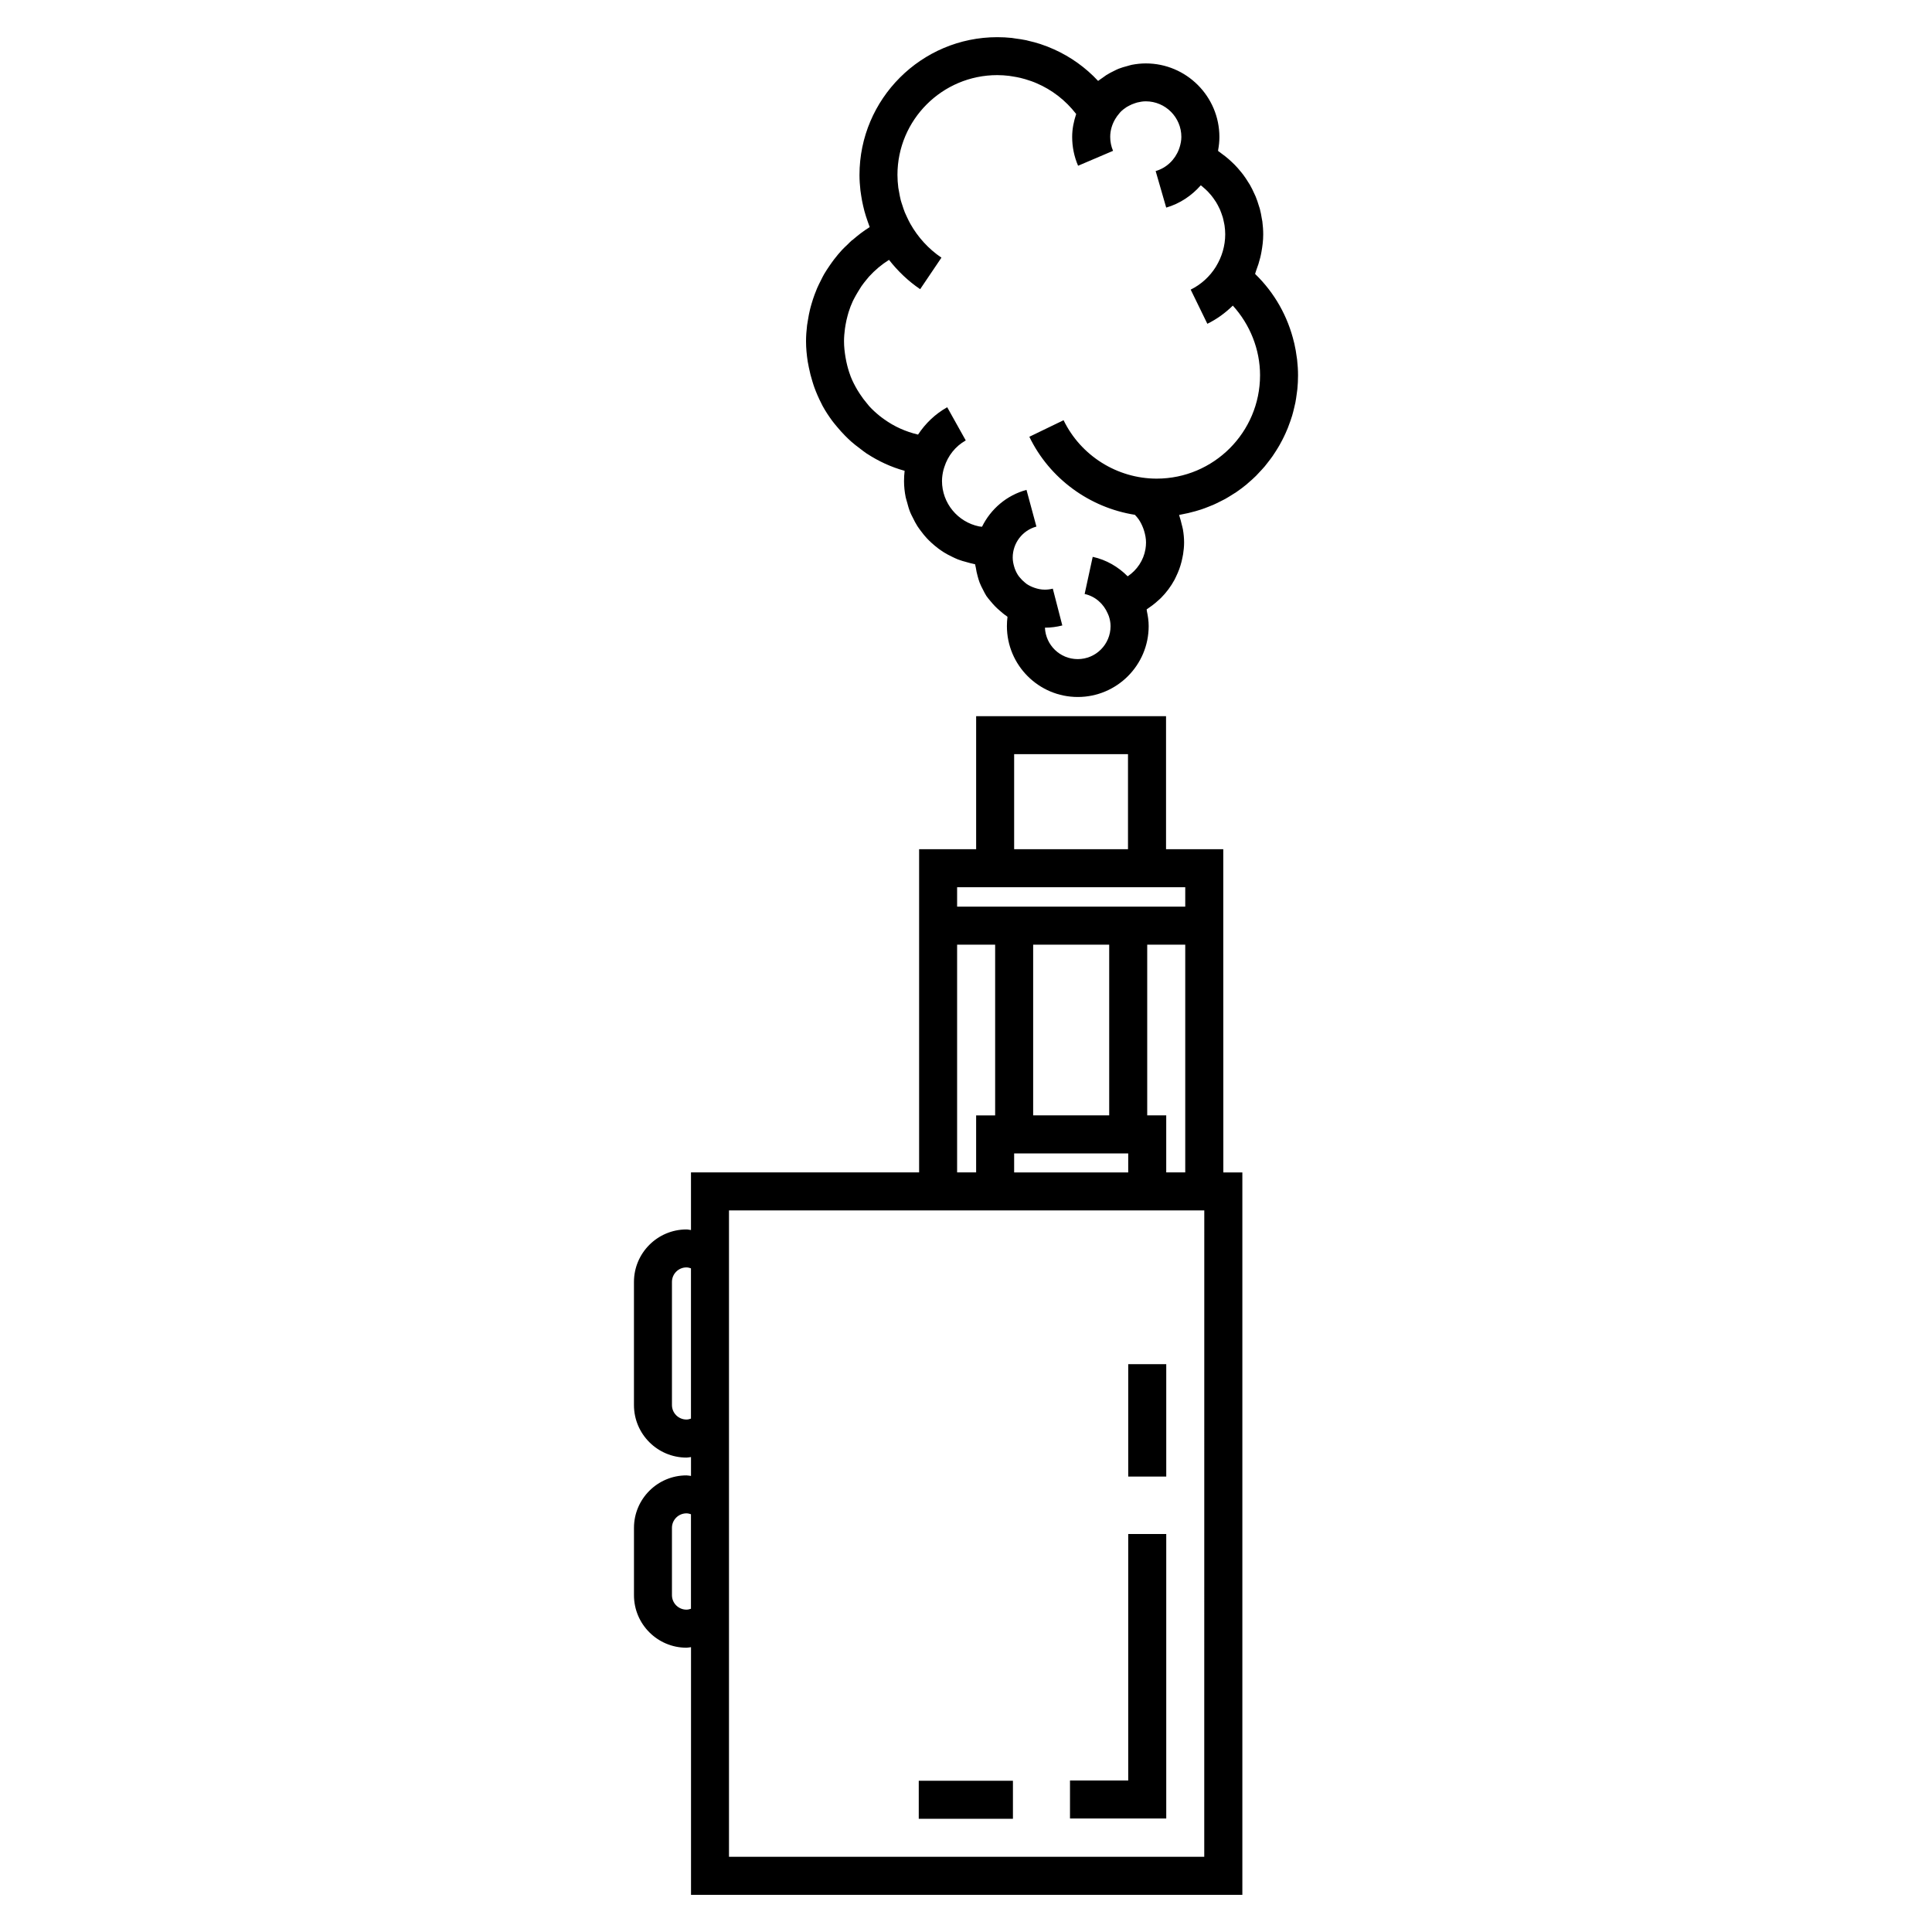 <?xml version="1.0" encoding="UTF-8"?>
<!-- Uploaded to: SVG Repo, www.svgrepo.com, Generator: SVG Repo Mixer Tools -->
<svg fill="#000000" width="800px" height="800px" version="1.1" viewBox="144 144 512 512" xmlns="http://www.w3.org/2000/svg">
 <g>
  <path d="m468.18 394.35v-25.297h-15.168v-35.262h-50.324v35.262h-15.113v85.648h-60.457v15.27c-0.402-0.039-0.781-0.156-1.199-0.156-7.668 0-13.914 6.246-13.914 13.914v32.633c0 7.672 6.242 13.914 13.922 13.914 0.414 0 0.789-0.105 1.195-0.145v5.008c-0.402-0.039-0.781-0.145-1.199-0.145-7.668 0-13.914 6.238-13.914 13.914v17.84c0 7.672 6.242 13.914 13.922 13.914 0.414 0 0.789-0.105 1.195-0.145v65.641h146.11v-191.45h-5.039zm-10.078 60.348h-5.039v-15.113h-5.039v-45.238h10.078zm-20.152-15.113h-20.152v-45.238h20.152zm-25.191 10.078h30.23v5.039h-30.23zm0-105.8h30.172v25.184h-30.172zm-15.113 35.262h60.457v5.144h-60.457zm0 15.223h10.078v45.238h-5.039v15.113h-5.039zm-71.727 125.84c-2.121 0-3.844-1.723-3.844-3.84v-32.633c0-2.117 1.727-3.84 3.844-3.84 0.422 0 0.816 0.117 1.195 0.246v39.82c-0.379 0.141-0.773 0.246-1.195 0.246zm0 50.383c-2.121 0-3.844-1.723-3.844-3.84v-17.84c0-2.117 1.727-3.84 3.844-3.84 0.422 0 0.816 0.105 1.195 0.238v25.043c-0.379 0.133-0.773 0.238-1.195 0.238zm137.22 65.496h-125.95v-171.3h125.96z"/>
  <path d="m442.99 505.52h10.078v29.785h-10.078z"/>
  <path d="m387.48 615.92h24.957v10.078h-24.957z"/>
  <path d="m442.99 615.84h-15.43v10.078h25.508v-75.395h-10.078z"/>
  <path d="m477.71 269.19c0.504-0.523 0.996-1.055 1.465-1.605 0.301-0.359 0.578-0.734 0.867-1.102 0.422-0.535 0.836-1.078 1.223-1.633 0.281-0.398 0.535-0.812 0.801-1.219 0.359-0.559 0.711-1.129 1.039-1.707 0.246-0.434 0.48-0.871 0.711-1.316 0.309-0.59 0.59-1.184 0.867-1.793 0.203-0.453 0.402-0.906 0.59-1.371 0.25-0.629 0.484-1.27 0.707-1.918 0.156-0.465 0.316-0.922 0.457-1.391 0.203-0.684 0.367-1.375 0.535-2.074 0.105-0.457 0.227-0.906 0.316-1.367 0.152-0.781 0.258-1.578 0.363-2.367 0.051-0.398 0.121-0.785 0.16-1.188 0.117-1.199 0.18-2.418 0.18-3.652 0-1.41-0.09-2.805-0.246-4.18-0.02-0.195-0.059-0.383-0.086-0.578-0.156-1.238-0.371-2.465-0.648-3.672-0.023-0.098-0.051-0.18-0.07-0.273-1.633-6.902-5.16-13.199-10.332-18.191 0.133-0.316 0.18-0.66 0.312-0.977 0.422-1.082 0.77-2.191 1.047-3.324 0.117-0.488 0.23-0.973 0.316-1.473 0.281-1.535 0.48-3.09 0.48-4.68 0-1.164-0.086-2.324-0.23-3.461-0.035-0.25-0.105-0.492-0.141-0.742-0.141-0.891-0.309-1.777-0.535-2.637-0.07-0.246-0.16-0.484-0.238-0.73-0.258-0.852-0.527-1.688-0.867-2.504-0.102-0.246-0.227-0.473-0.332-0.715-0.352-0.797-0.734-1.578-1.16-2.328-0.141-0.246-0.309-0.48-0.453-0.719-0.441-0.719-0.902-1.414-1.41-2.09-0.188-0.25-0.395-0.488-0.594-0.734-0.508-0.625-1.031-1.23-1.602-1.809-0.246-0.25-0.504-0.484-0.754-0.727-0.559-0.535-1.148-1.047-1.762-1.531-0.297-0.238-0.598-0.453-0.91-0.68-0.328-0.238-0.637-0.504-0.973-0.727 0.016-0.098 0.012-0.191 0.023-0.289 0.203-1.113 0.324-2.246 0.324-3.406 0-10.758-8.746-19.504-19.504-19.504-1.266 0-2.504 0.141-3.719 0.371-0.395 0.082-0.766 0.215-1.152 0.316-0.801 0.207-1.594 0.43-2.359 0.734-0.402 0.16-0.777 0.363-1.164 0.551-0.719 0.344-1.414 0.707-2.086 1.133-0.348 0.227-0.676 0.473-1.008 0.719-0.379 0.281-0.789 0.516-1.152 0.816-3.316-3.566-7.289-6.387-11.664-8.359h-0.004c-1.152-0.523-2.332-0.984-3.535-1.379-0.031-0.012-0.059-0.023-0.09-0.035-1.055-0.344-2.125-0.625-3.211-0.871-0.18-0.047-0.363-0.105-0.543-0.141-0.953-0.203-1.93-0.336-2.902-0.465-0.301-0.039-0.594-0.105-0.902-0.141-1.27-0.133-2.555-0.203-3.856-0.203-20.137 0-36.527 16.383-36.527 36.52 0 1.371 0.102 2.734 0.25 4.098 0.051 0.438 0.125 0.871 0.191 1.305 0.137 0.926 0.309 1.844 0.52 2.754 0.105 0.473 0.223 0.941 0.344 1.406 0.25 0.918 0.539 1.809 0.855 2.707 0.141 0.387 0.262 0.781 0.414 1.16 0.051 0.125 0.086 0.258 0.133 0.383-1.656 1.023-3.18 2.211-4.629 3.477l-0.031-0.035c-0.453 0.395-0.852 0.832-1.285 1.246-0.441 0.43-0.902 0.836-1.32 1.285-0.762 0.812-1.465 1.668-2.141 2.539-0.402 0.523-0.777 1.062-1.152 1.602-0.535 0.777-1.062 1.562-1.535 2.371-0.293 0.504-0.535 1.027-0.801 1.547-0.371 0.727-0.734 1.445-1.059 2.195-0.238 0.551-0.449 1.109-0.656 1.668-0.289 0.766-0.539 1.547-0.77 2.332-0.16 0.551-0.324 1.102-0.457 1.668-0.215 0.883-0.379 1.777-0.523 2.676-0.082 0.488-0.176 0.961-0.238 1.449-0.168 1.402-0.277 2.82-0.277 4.254 0 1.812 0.18 3.602 0.449 5.367 0.086 0.539 0.195 1.074 0.309 1.605 0.246 1.238 0.555 2.453 0.934 3.656 0.168 0.535 0.324 1.074 0.52 1.602 0.523 1.426 1.129 2.82 1.824 4.168 0.121 0.238 0.227 0.48 0.352 0.711 0.77 1.41 1.656 2.75 2.621 4.051 0.395 0.527 0.828 1.027 1.25 1.535 0.66 0.789 1.344 1.559 2.066 2.289 0.539 0.543 1.082 1.074 1.652 1.582 0.719 0.637 1.48 1.219 2.254 1.797 0.613 0.465 1.199 0.945 1.844 1.371 0.039 0.023 0.074 0.059 0.109 0.086l0.012-0.016c3.023 1.965 6.344 3.523 9.934 4.504-0.105 0.875-0.156 1.77-0.156 2.656 0 0.012-0.004 0.023-0.004 0.035v0.004c0 1.473 0.16 2.906 0.438 4.301 0.09 0.449 0.25 0.867 0.363 1.309 0.242 0.926 0.492 1.84 0.848 2.715 0.195 0.492 0.457 0.953 0.695 1.43 0.371 0.766 0.754 1.523 1.211 2.231 0.309 0.473 0.645 0.91 0.977 1.359 0.492 0.656 0.992 1.285 1.551 1.875 0.387 0.418 0.801 0.805 1.219 1.195 0.59 0.539 1.203 1.047 1.848 1.531 0.469 0.336 0.934 0.664 1.422 0.973 0.684 0.43 1.402 0.801 2.137 1.152 0.52 0.25 1.023 0.504 1.562 0.715 0.781 0.309 1.594 0.527 2.414 0.746 0.543 0.145 1.074 0.316 1.633 0.418 0.172 0.031 0.332 0.102 0.516 0.125 0.031 0.309 0.141 0.574 0.188 0.875 0.109 0.781 0.277 1.535 0.484 2.277 0.156 0.574 0.316 1.145 0.523 1.691 0.246 0.645 0.555 1.246 0.871 1.848 0.297 0.578 0.57 1.16 0.926 1.707 0.332 0.508 0.742 0.945 1.125 1.414 0.715 0.883 1.492 1.691 2.363 2.43 0.59 0.508 1.164 1.02 1.812 1.449 0.105 0.07 0.18 0.16 0.293 0.23-0.105 0.812-0.156 1.637-0.156 2.465 0 10.363 8.43 18.785 18.785 18.785 10.359 0 18.785-8.43 18.785-18.785 0-1.344-0.191-2.644-0.469-3.918-0.035-0.168-0.023-0.336-0.066-0.508 0.223-0.137 0.418-0.309 0.629-0.449 0.277-0.188 0.543-0.379 0.812-0.574 0.59-0.441 1.152-0.91 1.691-1.41 0.211-0.191 0.43-0.379 0.637-0.578 1.43-1.438 2.656-3.066 3.621-4.856 0.133-0.246 0.246-0.508 0.367-0.754 0.324-0.66 0.613-1.336 0.871-2.023 0.117-0.316 0.227-0.641 0.324-0.969 0.215-0.684 0.387-1.379 0.527-2.098 0.059-0.312 0.137-0.613 0.18-0.926 0.156-1.02 0.262-2.051 0.262-3.098 0-1.168-0.117-2.336-0.316-3.492-0.086-0.488-0.238-0.945-0.348-1.426-0.16-0.656-0.316-1.305-0.535-1.941-0.051-0.141-0.07-0.301-0.117-0.441 0.289-0.047 0.555-0.121 0.836-0.172 0.523-0.102 1.043-0.207 1.566-0.324 0.641-0.145 1.281-0.316 1.91-0.492 0.504-0.141 0.996-0.293 1.496-0.453 0.629-0.207 1.254-0.441 1.867-0.691 0.469-0.176 0.934-0.352 1.387-0.555 0.637-0.281 1.254-0.59 1.875-0.906 0.406-0.207 0.832-0.402 1.234-0.625 0.676-0.379 1.328-0.789 1.98-1.203 0.316-0.203 0.648-0.387 0.957-0.598 0.941-0.645 1.855-1.324 2.734-2.047 0.16-0.137 0.316-0.293 0.48-0.43 0.711-0.605 1.402-1.219 2.062-1.875 0.285-0.277 0.562-0.598 0.848-0.902zm-48.113 49.48c-4.676 0-8.473-3.703-8.68-8.328 1.562-0.004 3.102-0.203 4.606-0.59l-2.519-9.754c-0.691 0.176-1.402 0.266-2.125 0.266-0.969 0-1.883-0.195-2.754-0.5-0.746-0.258-1.449-0.594-2.082-1.027-0.137-0.098-0.258-0.215-0.387-0.316-0.5-0.387-0.941-0.832-1.336-1.316-0.125-0.156-0.273-0.301-0.383-0.465-0.422-0.598-0.75-1.258-1.008-1.949-0.07-0.18-0.117-0.363-0.172-0.551-0.223-0.762-0.379-1.559-0.379-2.383 0-3.836 2.586-7.211 6.281-8.211l-2.629-9.723c-5.273 1.426-9.477 5.082-11.785 9.766-0.262-0.039-0.535-0.031-0.789-0.086-5.594-1.148-9.82-6.117-9.82-12.051 0 0 0.004-0.012 0.004-0.016 0-0.996 0.156-1.969 0.387-2.918 0.07-0.262 0.156-0.52 0.238-0.77 0.938-2.938 2.902-5.481 5.668-7.027l-4.914-8.797c-3.184 1.777-5.789 4.301-7.727 7.246-3.293-0.777-6.324-2.144-8.957-4.039-0.418-0.301-0.84-0.594-1.234-0.922-0.969-0.785-1.898-1.629-2.742-2.551-0.223-0.242-0.402-0.508-0.613-0.75-0.676-0.797-1.305-1.633-1.875-2.516-0.23-0.348-0.457-0.707-0.672-1.062-0.664-1.133-1.273-2.301-1.758-3.531-0.039-0.102-0.066-0.203-0.102-0.301-0.453-1.195-0.797-2.445-1.066-3.719-0.074-0.363-0.141-0.73-0.207-1.094-0.23-1.387-0.395-2.797-0.395-4.242 0-1.137 0.105-2.258 0.25-3.367 0.047-0.332 0.105-0.672 0.16-1.004 0.141-0.812 0.316-1.605 0.535-2.398 0.09-0.316 0.16-0.629 0.262-0.941 0.316-1.02 0.699-2.016 1.145-2.977 0.117-0.258 0.262-0.5 0.387-0.742 0.363-0.734 1.621-2.793 1.844-3.113 0.441-0.629 0.91-1.238 1.406-1.828 0.215-0.258 0.418-0.523 0.645-0.777 1.543-1.691 3.309-3.188 5.289-4.43 2.316 2.953 5.055 5.606 8.258 7.769l5.637-8.352c-3.465-2.344-6.246-5.438-8.238-8.969-0.324-0.574-0.609-1.168-0.891-1.773-0.195-0.422-0.402-0.84-0.578-1.27-0.258-0.637-0.465-1.289-0.672-1.941-0.133-0.418-0.289-0.832-0.398-1.254-0.191-0.742-0.324-1.5-0.457-2.258-0.059-0.352-0.145-0.699-0.195-1.059-0.141-1.129-0.227-2.258-0.227-3.406 0-14.586 11.863-26.445 26.449-26.445 1.055 0 2.098 0.074 3.125 0.195 0.336 0.039 0.672 0.105 1.004 0.16 0.68 0.105 1.355 0.227 2.012 0.383 0.418 0.102 0.832 0.215 1.246 0.332 0.543 0.16 1.094 0.336 1.629 0.527 0.457 0.168 0.918 0.336 1.367 0.535 4.109 1.754 7.727 4.539 10.531 8.172-0.637 1.926-1.062 3.93-1.062 6.062 0 2.644 0.523 5.219 1.57 7.652l9.266-3.953c-0.5-1.16-0.754-2.434-0.754-3.691 0-1.742 0.508-3.352 1.336-4.75 0.301-0.516 0.648-0.984 1.027-1.422 0.121-0.137 0.223-0.293 0.344-0.418 0.516-0.52 1.082-0.961 1.688-1.352 0.188-0.117 0.387-0.211 0.586-0.316 0.488-0.262 0.996-0.484 1.531-0.656 0.211-0.074 0.418-0.141 0.637-0.203 0.734-0.18 1.5-0.312 2.281-0.312 5.195 0 9.426 4.231 9.426 9.426 0 0.945-0.188 1.855-0.453 2.727-0.059 0.188-0.121 0.371-0.191 0.555-1.027 2.727-3.258 4.934-6.168 5.773l2.797 9.684c3.648-1.055 6.762-3.176 9.16-5.906 0.082 0.059 0.168 0.109 0.242 0.172 0.336 0.273 0.664 0.555 0.977 0.852 0.238 0.211 0.465 0.43 0.68 0.656 0.301 0.316 0.586 0.641 0.863 0.973 0.195 0.242 0.383 0.488 0.562 0.734 0.258 0.344 0.5 0.699 0.727 1.066 0.168 0.273 0.316 0.555 0.473 0.836 0.195 0.367 0.387 0.734 0.555 1.117 0.141 0.324 0.262 0.66 0.383 0.992 0.125 0.359 0.266 0.719 0.371 1.09 0.117 0.418 0.203 0.852 0.293 1.281 0.059 0.309 0.141 0.605 0.18 0.918 0.105 0.75 0.172 1.516 0.172 2.293 0 3.043-0.883 5.984-2.422 8.504-0.031 0.051-0.051 0.102-0.082 0.145-1.594 2.543-3.879 4.656-6.648 6.012l4.418 9.055c2.535-1.234 4.777-2.891 6.75-4.816 4.555 5.012 7.215 11.613 7.215 18.453 0 15.109-12.289 27.398-27.398 27.398-10.438 0-20.121-6.074-24.668-15.48l-9.074 4.387c5.359 11.105 15.98 18.785 27.965 20.68 0.344 0.363 0.68 0.73 0.961 1.133 0.535 0.762 0.945 1.602 1.273 2.473 0.086 0.23 0.16 0.457 0.23 0.695 0.293 0.977 0.492 1.996 0.492 3.019 0 0.59-0.051 1.176-0.145 1.75-0.492 2.969-2.238 5.582-4.719 7.231-2.488-2.508-5.644-4.379-9.266-5.164l-2.137 9.848c2.82 0.609 5.027 2.621 6.117 5.16 0.098 0.223 0.207 0.438 0.281 0.664 0.289 0.855 0.473 1.758 0.473 2.691 0 4.84-3.902 8.742-8.711 8.742z"/>
 </g>
</svg>